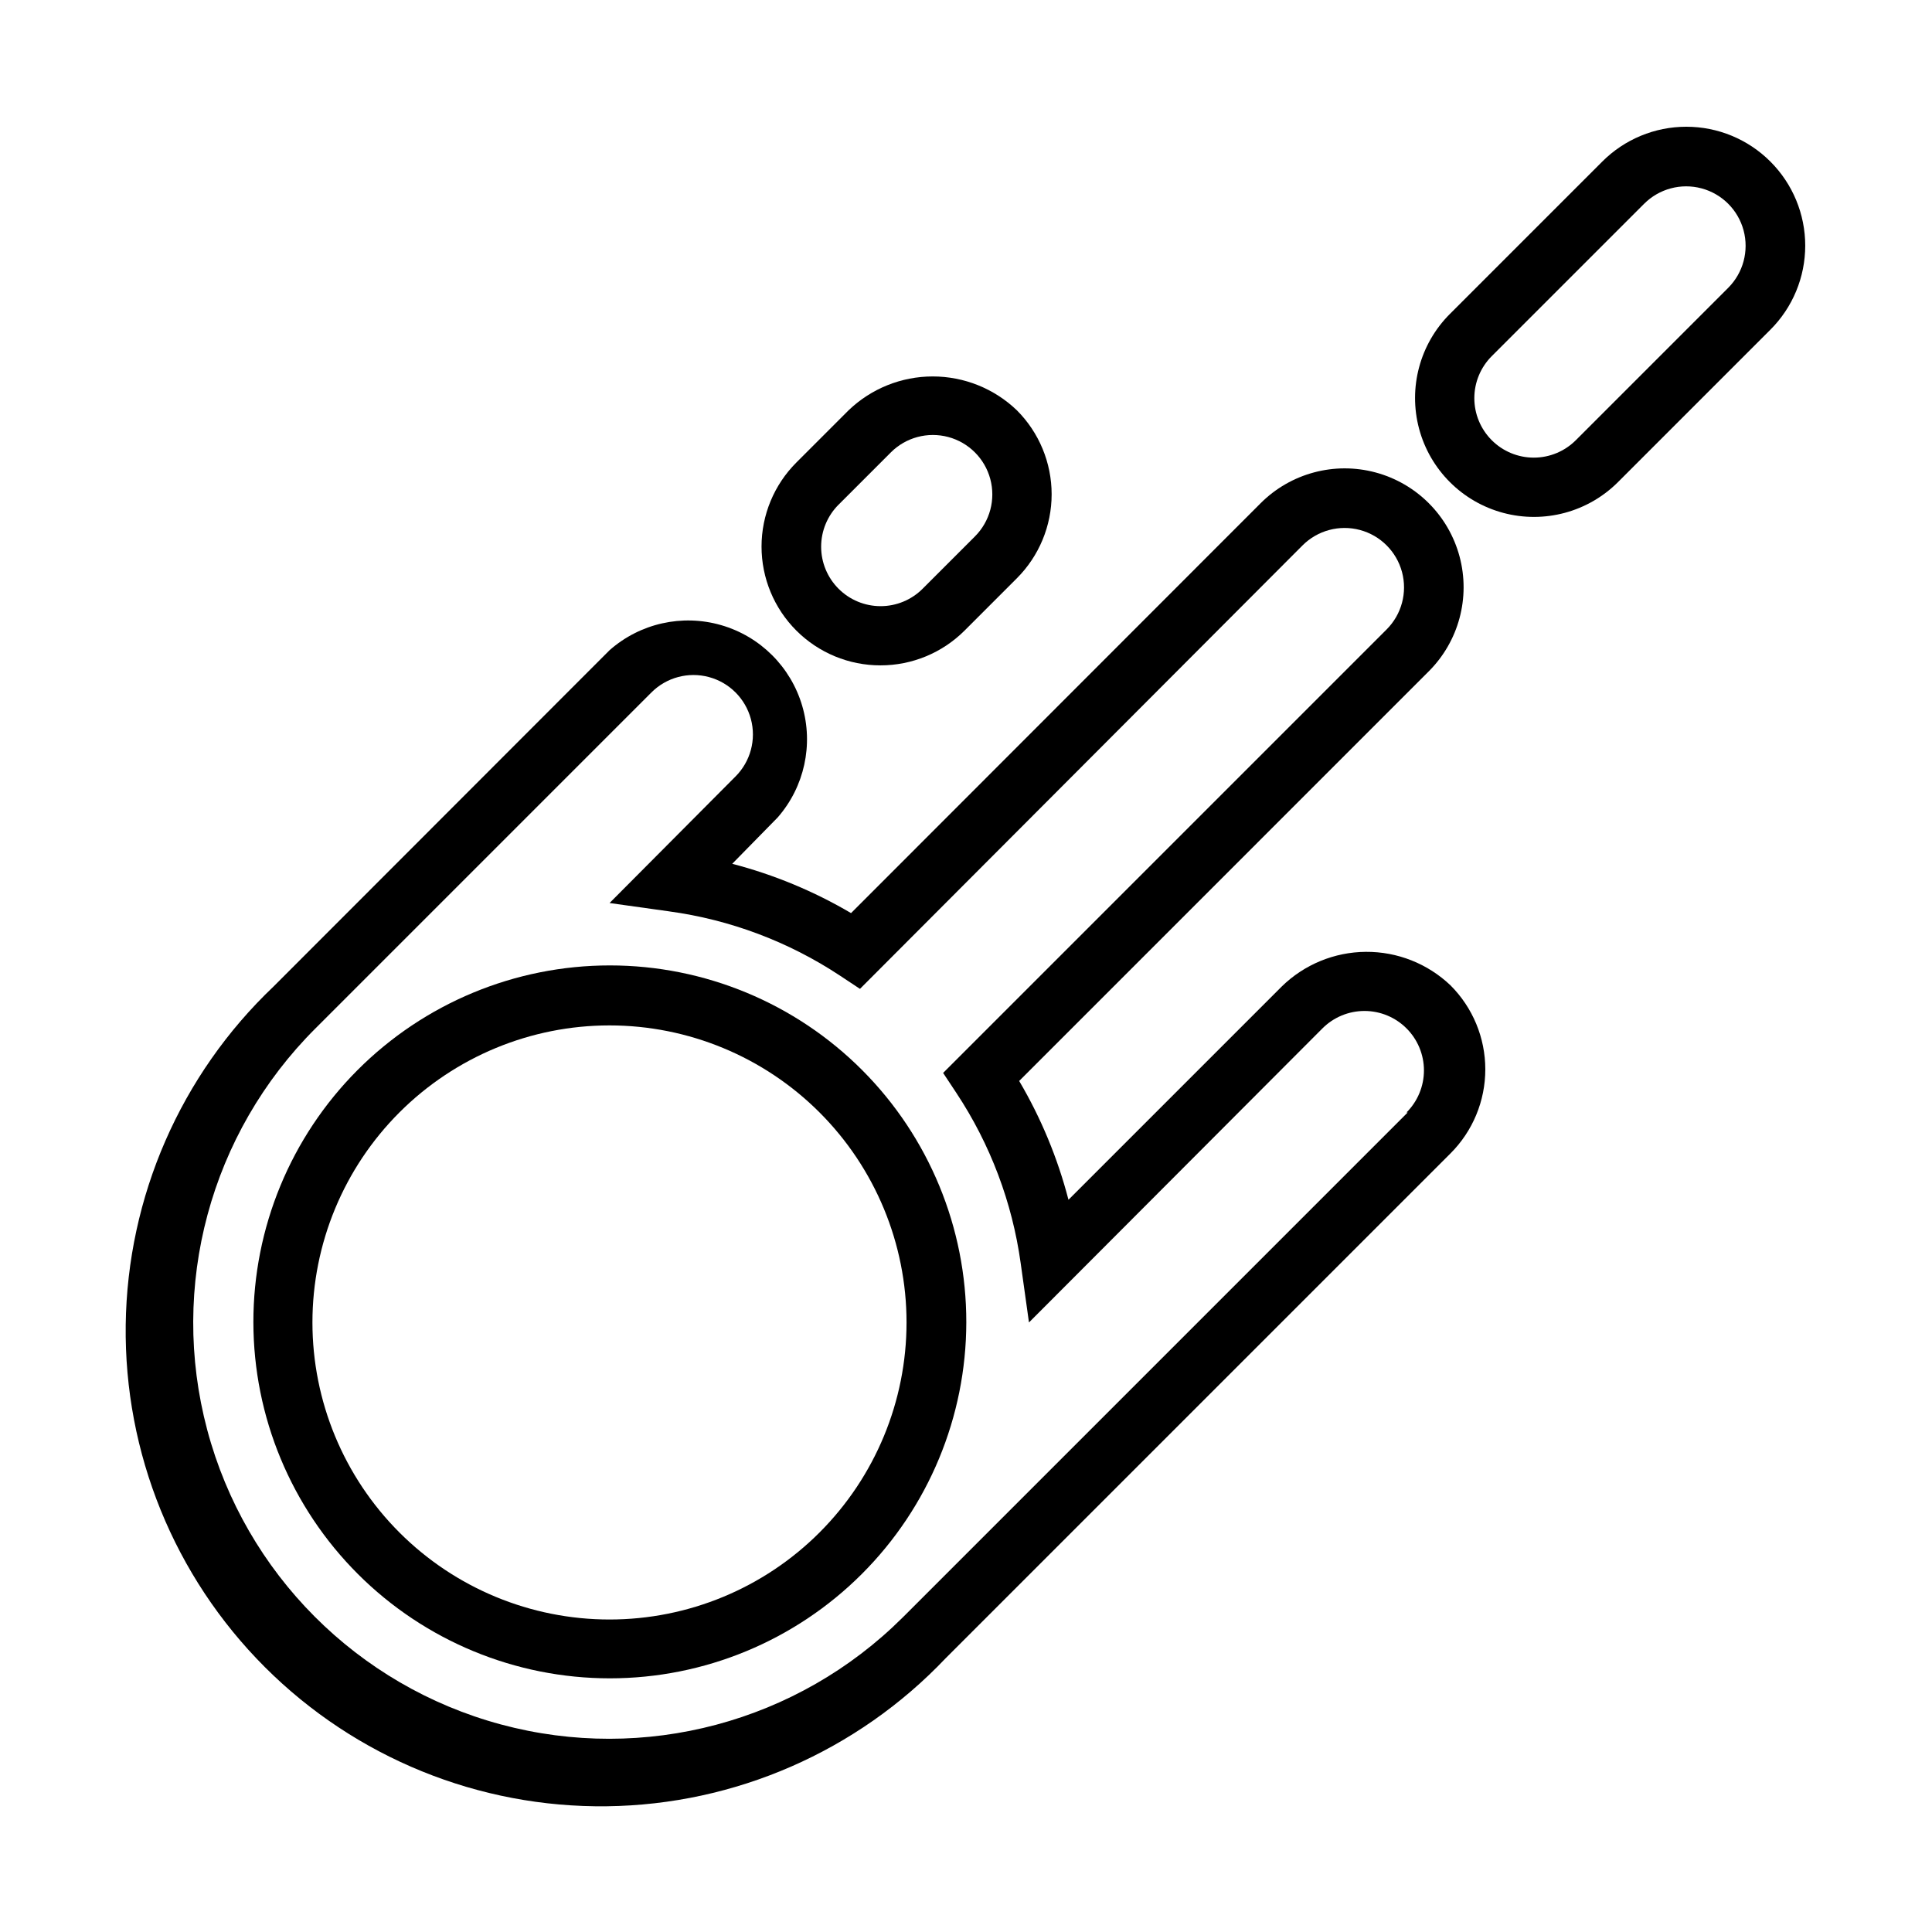 <?xml version="1.0" encoding="UTF-8"?>
<!-- Uploaded to: ICON Repo, www.iconrepo.com, Generator: ICON Repo Mixer Tools -->
<svg fill="#000000" width="800px" height="800px" version="1.1" viewBox="144 144 512 512" xmlns="http://www.w3.org/2000/svg">
 <g>
  <path d="m238.7 427.63c-17.668 17.734-27.578 41.754-27.551 66.789 0.027 25.035 9.996 49.035 27.707 66.727 17.711 17.691 41.723 27.629 66.758 27.629 25.035 0 49.047-9.938 66.758-27.629 17.711-17.691 27.676-41.691 27.707-66.727 0.027-25.035-9.883-49.055-27.555-66.789-17.723-17.785-41.801-27.785-66.91-27.785s-49.188 10-66.914 27.785zm122.49 122.49c-14.758 14.766-34.781 23.062-55.664 23.066-20.879 0-40.902-8.293-55.668-23.055-14.762-14.762-23.059-34.785-23.059-55.668 0-20.879 8.297-40.902 23.059-55.664 14.766-14.762 34.789-23.055 55.668-23.055 20.883 0.004 40.906 8.301 55.664 23.066 14.758 14.762 23.051 34.781 23.051 55.652 0 20.875-8.293 40.895-23.051 55.656z"/>
  <path d="m613.17 186.82c-5.906-5.914-13.918-9.234-22.277-9.234-8.355 0-16.371 3.32-22.277 9.234l-40.383 40.383c-7.961 7.961-11.066 19.559-8.156 30.434 2.914 10.871 11.406 19.363 22.277 22.277 10.875 2.914 22.477-0.195 30.434-8.156l40.383-40.383c5.914-5.906 9.234-13.918 9.234-22.277 0-8.355-3.32-16.371-9.234-22.277zm-11.176 33.457-40.383 40.383h-0.004c-2.953 2.957-6.957 4.617-11.137 4.617-4.18 0-8.188-1.66-11.141-4.617-2.953-2.953-4.617-6.961-4.617-11.141 0-4.176 1.664-8.184 4.617-11.137l40.383-40.383h0.004c3.977-3.981 9.777-5.535 15.215-4.078 5.434 1.457 9.68 5.703 11.137 11.137 1.457 5.438-0.098 11.238-4.074 15.219z"/>
  <path d="m377.33 320.33c8.352 0.008 16.367-3.305 22.277-9.207l13.855-13.855c5.91-5.906 9.234-13.922 9.234-22.277 0-8.359-3.324-16.375-9.234-22.277-5.996-5.746-13.977-8.953-22.277-8.953-8.305 0-16.285 3.207-22.281 8.953l-13.855 13.855 0.004-0.004c-5.914 5.906-9.234 13.918-9.238 22.277 0 8.355 3.32 16.367 9.23 22.273 5.91 5.906 13.93 9.223 22.285 9.215zm-11.098-42.586 13.855-13.855h-0.004c3.981-3.981 9.781-5.531 15.215-4.078 5.438 1.457 9.684 5.703 11.141 11.141s-0.098 11.238-4.078 15.215l-13.855 13.855c-2.953 2.957-6.957 4.617-11.137 4.617-4.18 0-8.188-1.66-11.141-4.617-2.957-2.953-4.617-6.961-4.617-11.137 0-4.18 1.66-8.188 4.617-11.141z"/>
  <path d="m483.68 405.43-56.523 56.523c-2.871-11.055-7.269-21.652-13.066-31.488l108.55-108.56c7.961-7.957 11.066-19.559 8.156-30.43-2.914-10.871-11.406-19.363-22.281-22.277-10.871-2.914-22.473 0.195-30.43 8.152l-108.55 108.63c-9.84-5.793-20.438-10.191-31.488-13.066l12.043-12.281c7.082-8.105 9.531-19.27 6.496-29.598-3.039-10.328-11.141-18.391-21.484-21.371-10.348-2.984-21.496-0.477-29.566 6.652l-89.035 89.109c-24.621 23.395-38.754 55.738-39.188 89.699-0.434 33.961 12.863 66.66 36.879 90.676 24.016 24.016 56.715 37.316 90.676 36.879 33.961-0.434 66.305-14.566 89.699-39.188l133.82-133.82c5.914-5.906 9.234-13.922 9.234-22.277 0-8.359-3.32-16.371-9.234-22.277-6.043-5.75-14.078-8.93-22.418-8.871s-16.332 3.352-22.293 9.184zm33.379 33.379-133.82 133.82h-0.004c-27.883 27.801-68.484 38.613-106.5 28.363-38.02-10.25-67.684-40-77.816-78.051-10.133-38.051 0.801-78.613 28.688-106.41l89.031-89.035c3.981-3.977 9.781-5.531 15.219-4.074 5.434 1.453 9.68 5.699 11.137 11.137s-0.098 11.238-4.078 15.215l-33.375 33.535 15.742 2.203v0.004c16.172 2.199 31.645 8.012 45.266 17l5.352 3.543 117.29-117.53c3.981-3.981 9.781-5.535 15.219-4.078 5.434 1.457 9.68 5.703 11.137 11.141 1.457 5.434-0.098 11.234-4.078 15.215l-117.53 117.53 3.543 5.352v0.004c8.957 13.551 14.77 28.938 17.004 45.027l2.203 15.742 77.773-77.93c2.953-2.957 6.961-4.617 11.141-4.617 4.18 0 8.188 1.66 11.141 4.617 2.953 2.953 4.617 6.957 4.617 11.137 0 4.18-1.664 8.188-4.617 11.141z"/>
 </g>
</svg>